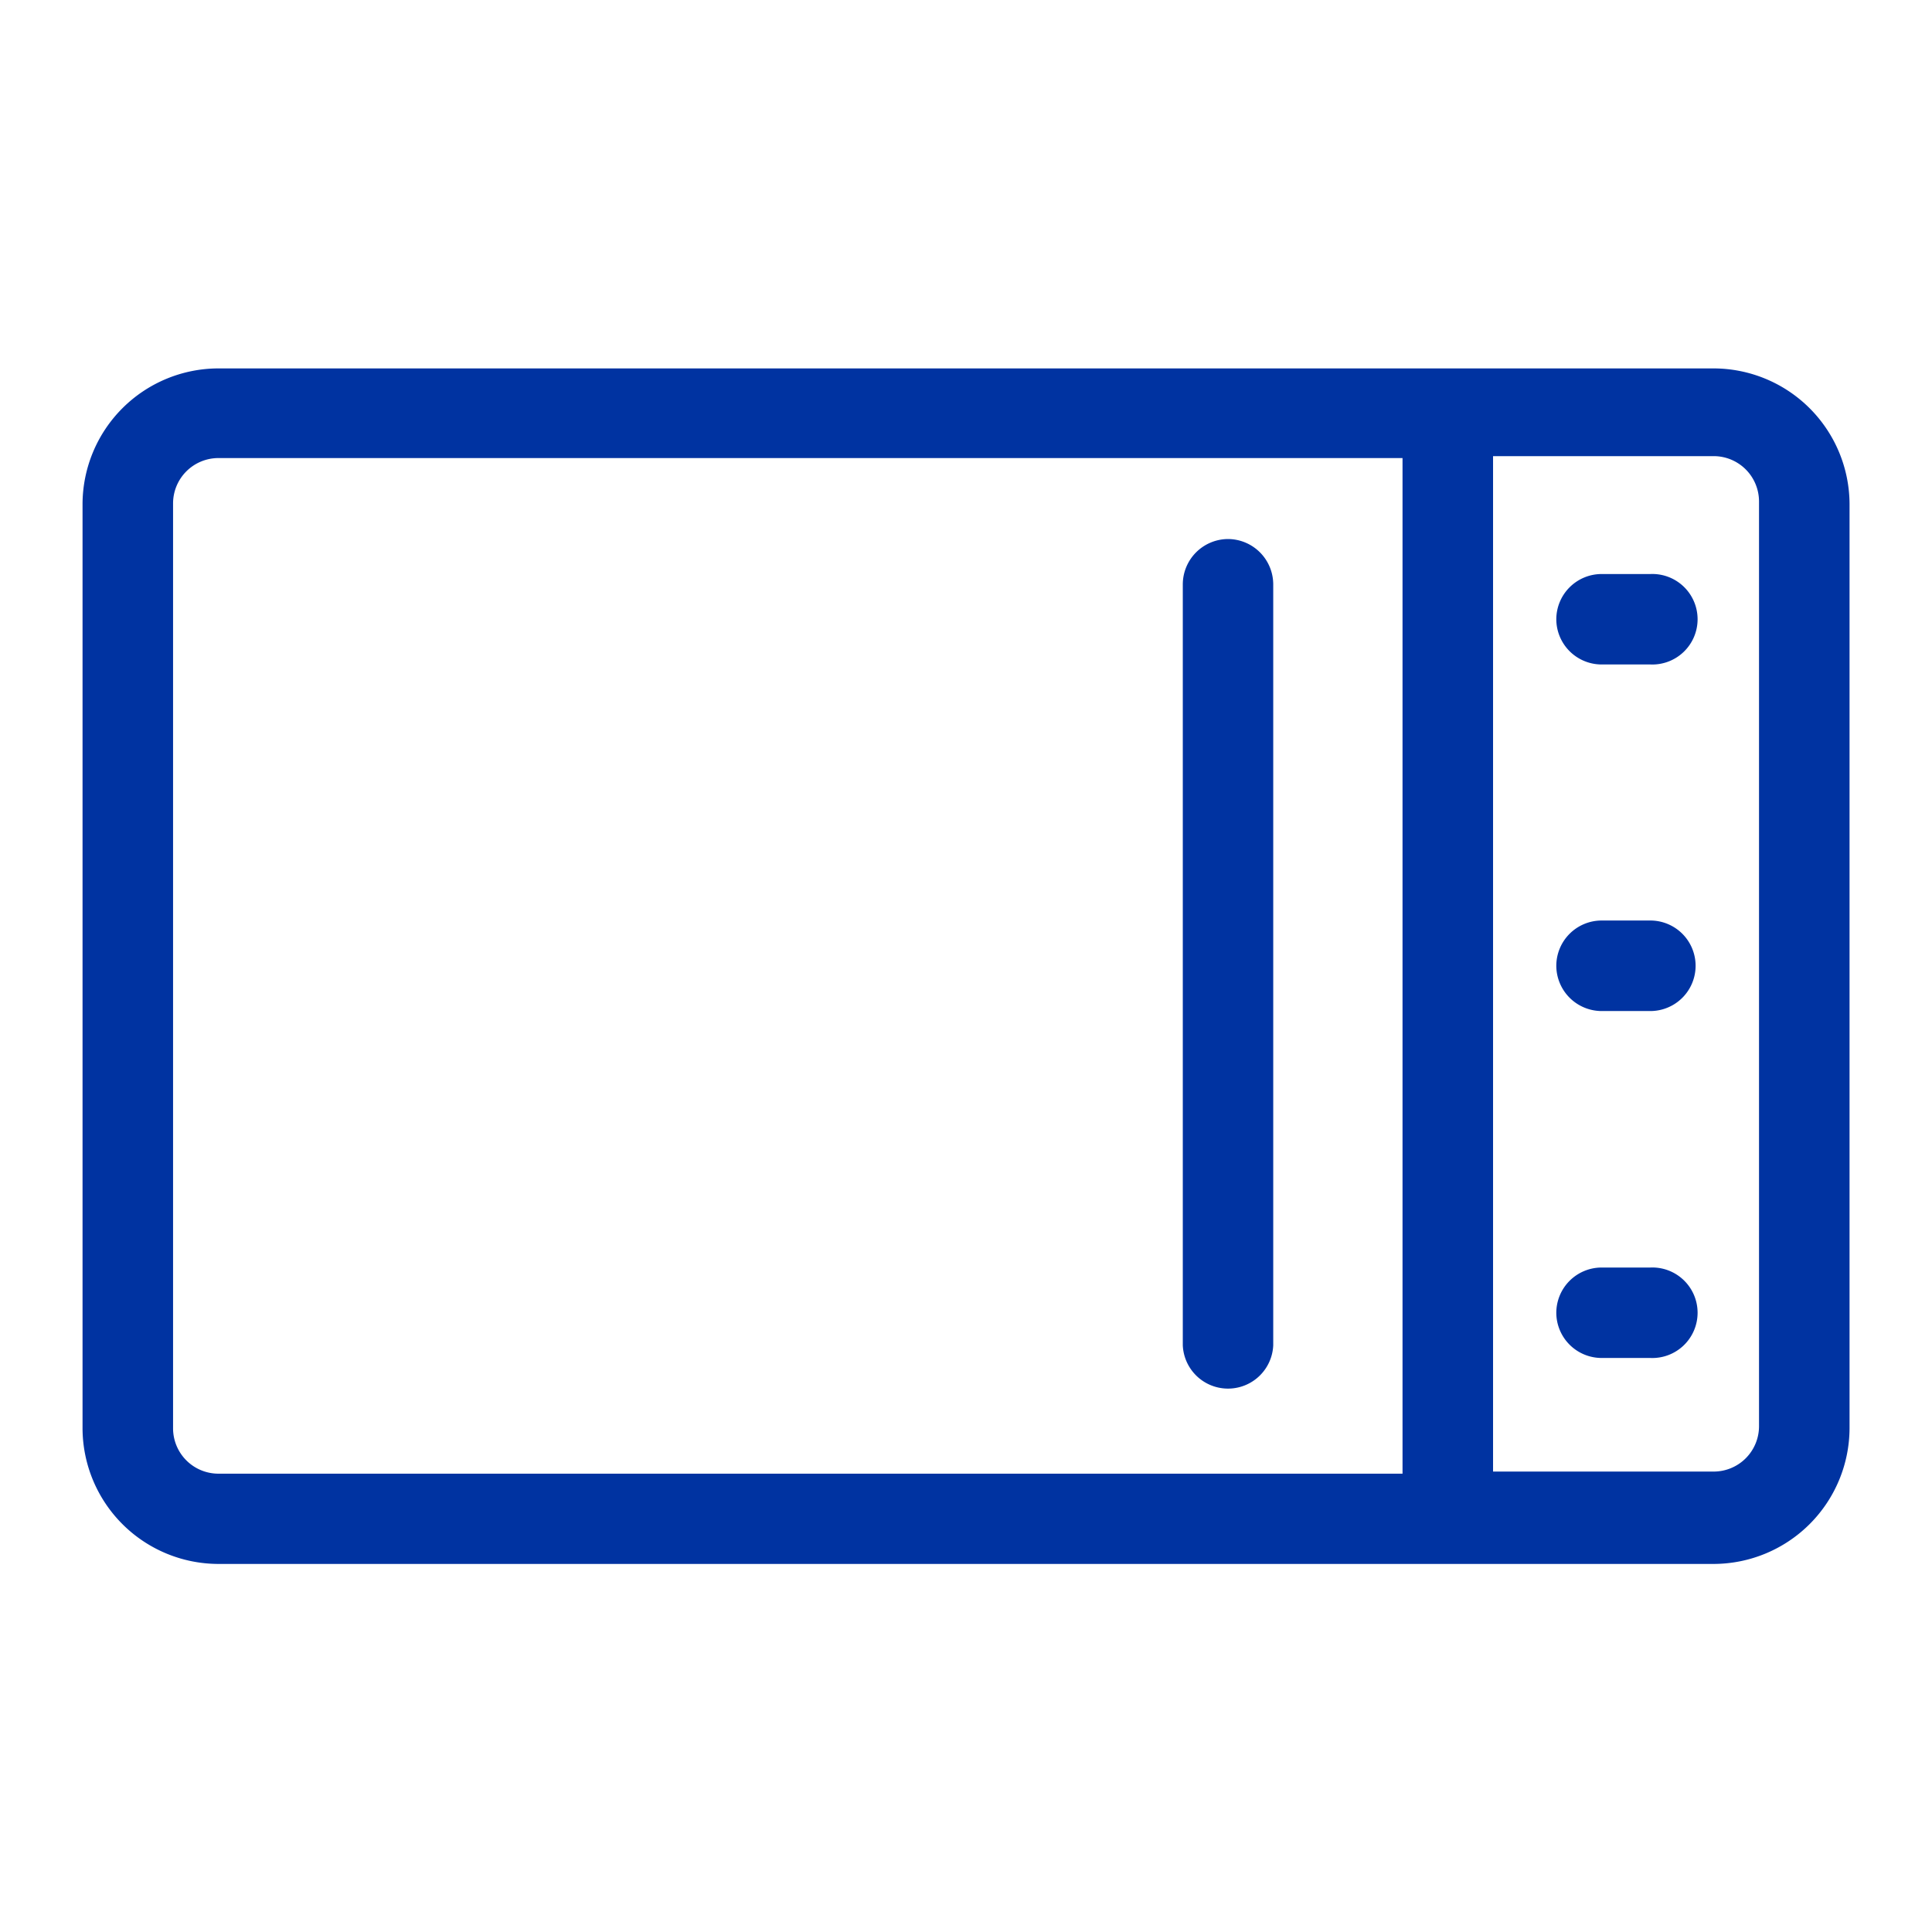 <svg id="Layer_1" data-name="Layer 1" xmlns="http://www.w3.org/2000/svg" viewBox="0 0 220.25 220.25"><defs><style>.cls-1{fill:#0033a1;}</style></defs><path class="cls-1" d="M177.42,70.6a5.17,5.17,0,0,0,5.15,5.15h5.57a5.16,5.16,0,1,0,0-10.31h-5.57A5.17,5.17,0,0,0,177.42,70.6Z"/><path class="cls-1" d="M177.42,110.1a5.18,5.18,0,0,0,5.15,5.16h5.57a5.16,5.16,0,1,0,0-10.32h-5.57a5.17,5.17,0,0,0-5.15,5.16Z"/><path class="cls-1" d="M177.42,149.66a5.17,5.17,0,0,0,5.15,5.15h5.57a5.16,5.16,0,1,0,0-10.31h-5.57A5.17,5.17,0,0,0,177.42,149.66Z"/><path class="cls-1" d="M210.85,162.81V57.43A15.52,15.52,0,0,0,195.37,42H24.88A15.51,15.51,0,0,0,9.41,57.43V162.82a15.51,15.51,0,0,0,15.47,15.47H195.37a15.52,15.52,0,0,0,15.48-15.47ZM200.53,57.37V162.6a5.17,5.17,0,0,1-5.15,5.16H170.21V52h25.17a5.17,5.17,0,0,1,5.15,5.16ZM24.89,168a5.17,5.17,0,0,1-5.16-5.16V57.37a5.17,5.17,0,0,1,5.16-5.15h135V168Z"/><path class="cls-1" d="M140,61.45a5.18,5.18,0,0,0-5.16,5.16v86.76a5.16,5.16,0,0,0,10.31,0V66.61A5.18,5.18,0,0,0,140,61.45Z"/></svg>